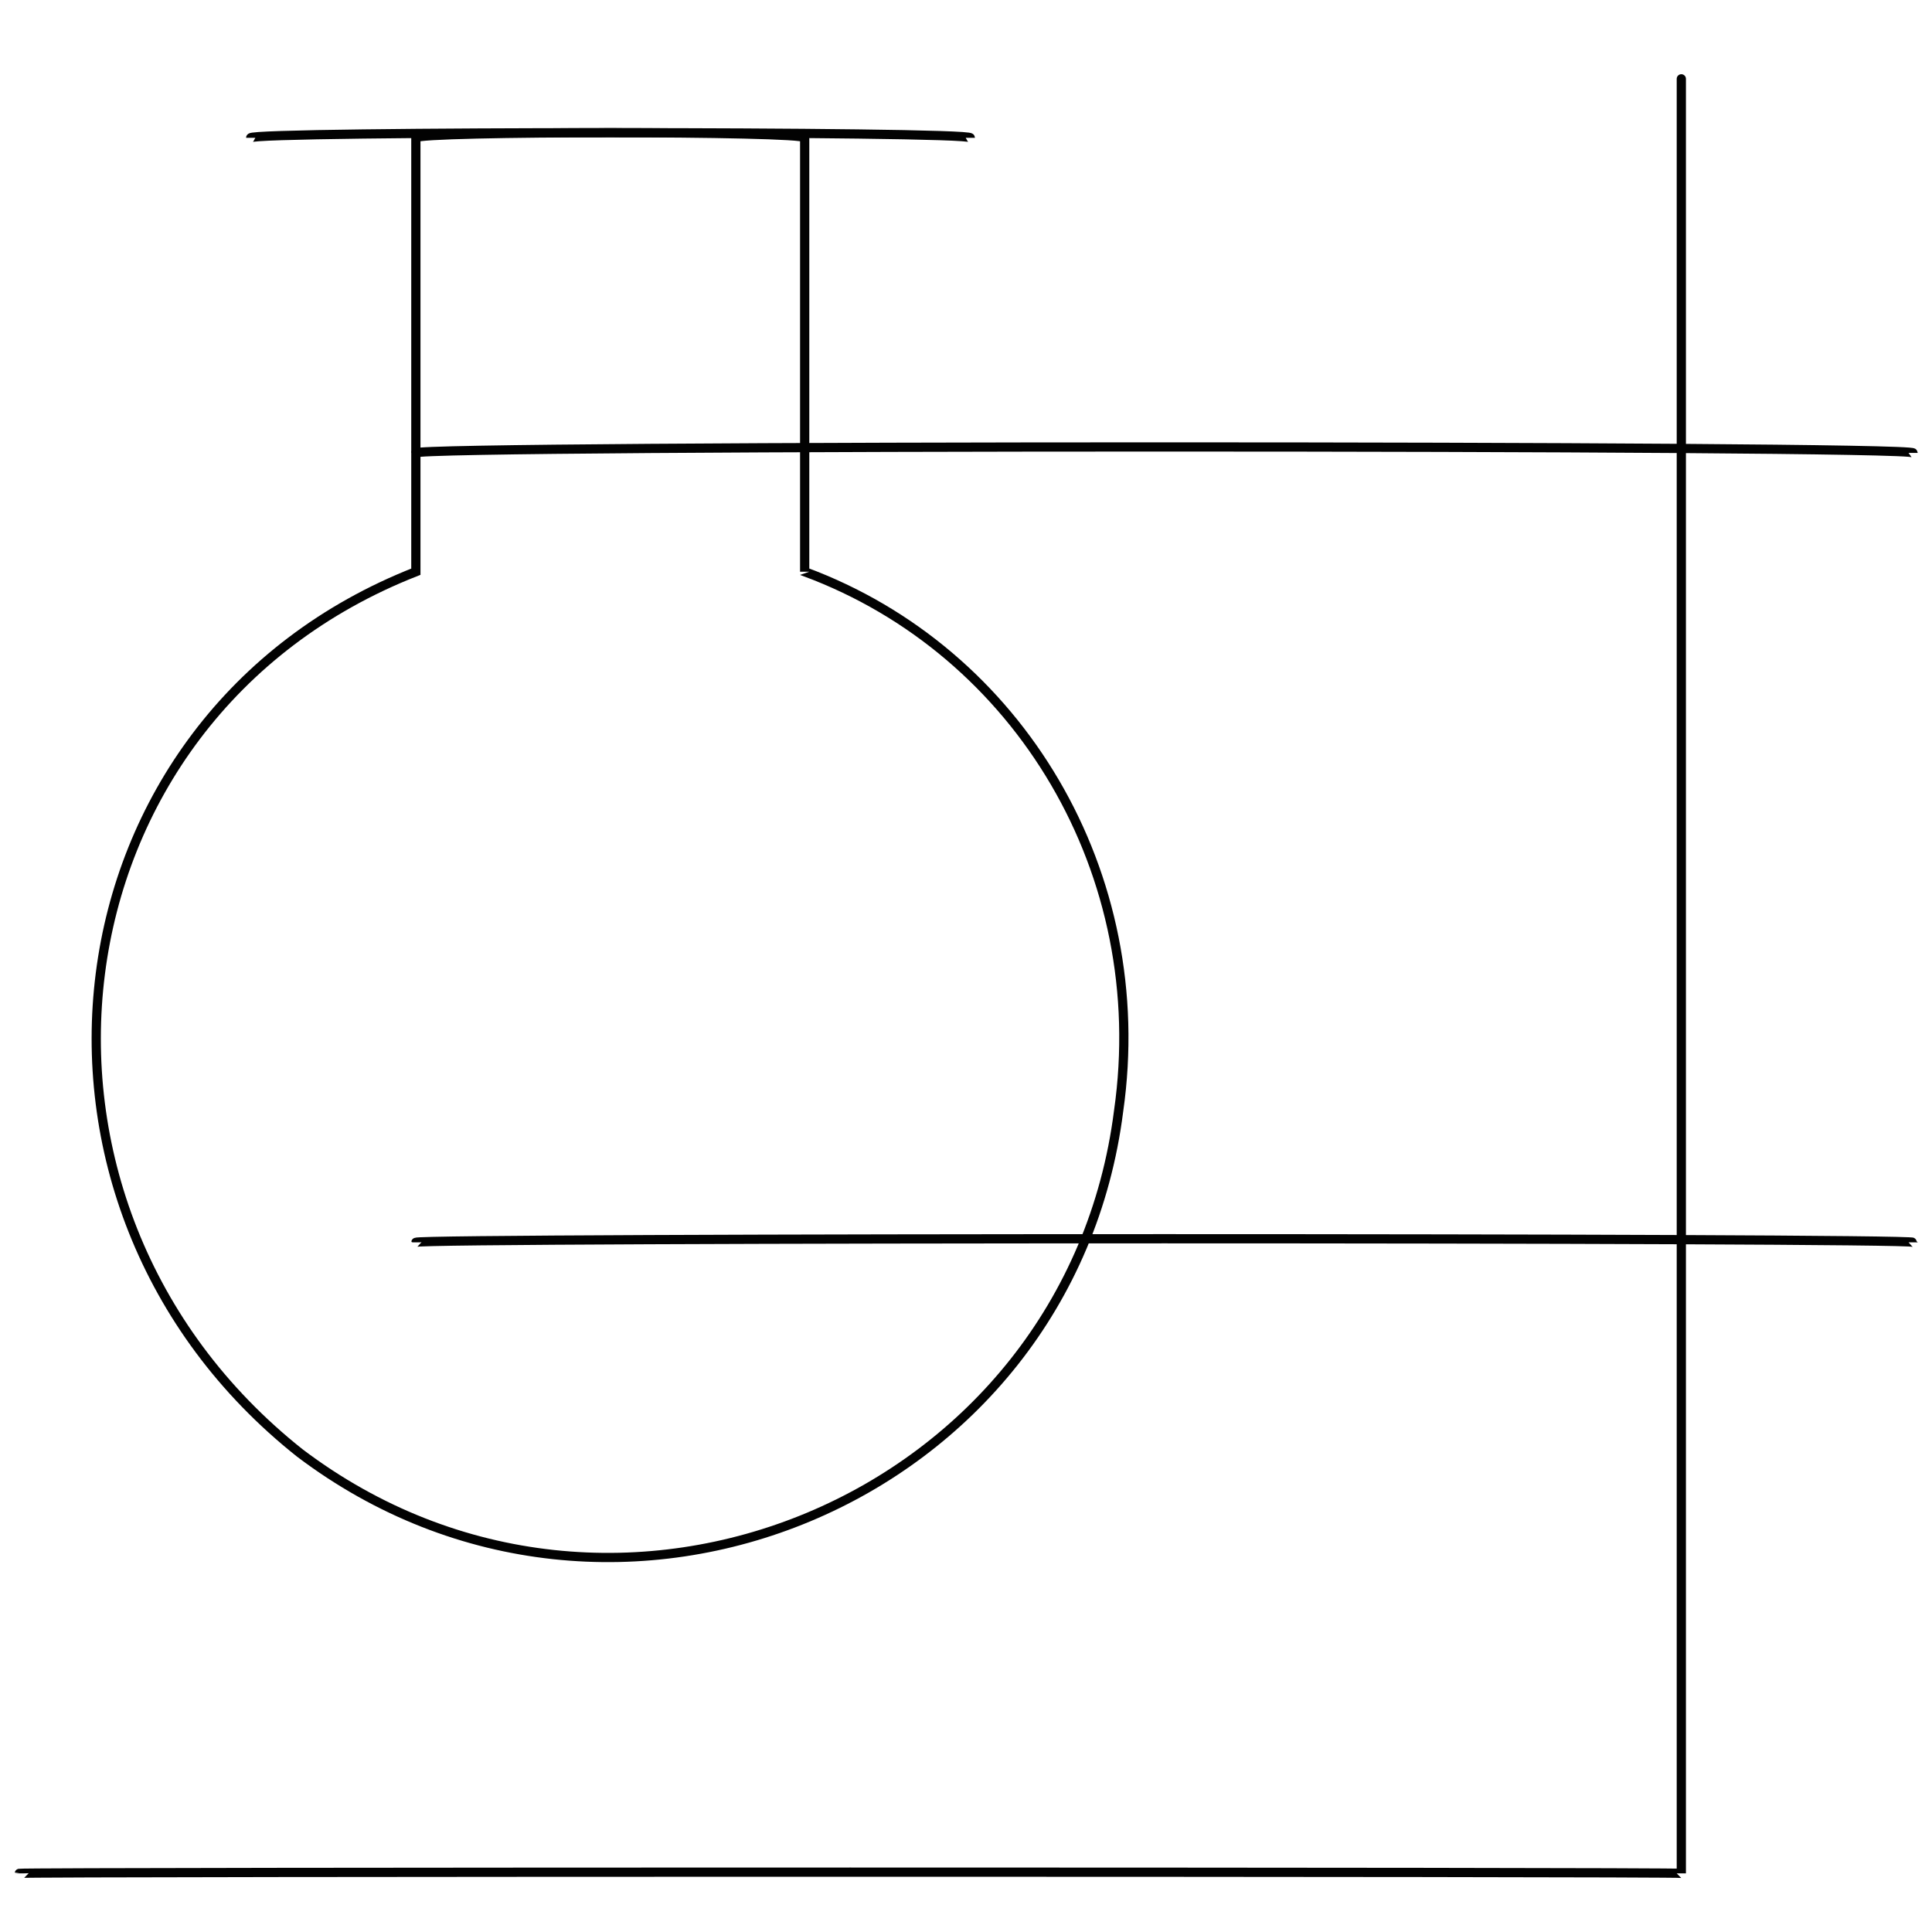 <svg xmlns="http://www.w3.org/2000/svg" version="1.1" xmlns:xlink="http://www.w3.org/1999/xlink" width="100%" height="100%" id="svgWorkerArea" viewBox="0 0 400 400" xmlns:artdraw="https://artdraw.muisca.co" style="background: white;"><defs id="defsdoc"><pattern id="patternBool" x="0" y="0" width="10" height="10" patternUnits="userSpaceOnUse" patternTransform="rotate(35)"><circle cx="5" cy="5" r="4" style="stroke: none;fill: #ff000070;"></circle></pattern></defs><g id="fileImp-982939239" class="cosito"><path id="pathImp-224897494" class="grouped" style="fill:none; stroke:#020202; stroke-miterlimit:10; stroke-width:1.91px; " d="M166.6 118.367C166.6 117.821 166.6 27.121 166.6 28.536 166.6 27.121 86.1 27.121 86.1 28.536 86.1 27.121 86.1 117.821 86.1 118.367 9 148.621-3 249.221 62.1 300.842 127.1 350.021 221.4 310.621 231.6 229.998 238.6 181.021 211.1 134.821 166.6 118.367 166.6 117.821 166.6 117.821 166.6 118.367"></path><path id="lineImp-452456636" class="grouped" style="fill:none; stroke:#020202; stroke-miterlimit:10; stroke-width:1.91px; " d="M51.9 28.536C51.9 27.121 200.9 27.121 200.9 28.536"></path><path id="lineImp-590418441" class="grouped" style="fill:none; stroke:#020202; stroke-miterlimit:10; stroke-width:1.91px; " d="M86.1 93.774C86.1 92.121 396.1 92.121 396.1 93.774"></path><path id="lineImp-873154667" class="grouped" style="fill:none; stroke:#020202; stroke-miterlimit:10; stroke-width:1.91px; " d="M86.1 257.212C86.1 256.221 396.1 256.221 396.1 257.212"></path><path id="polylineImp-667842135" class="grouped" style="fill:none; stroke:#020202; stroke-miterlimit:10; stroke-width:1.91px; " d="M4 387.86C4 387.521 348.1 387.521 348.1 387.86 348.1 387.521 348.1 11.921 348.1 12.141"></path></g></svg>